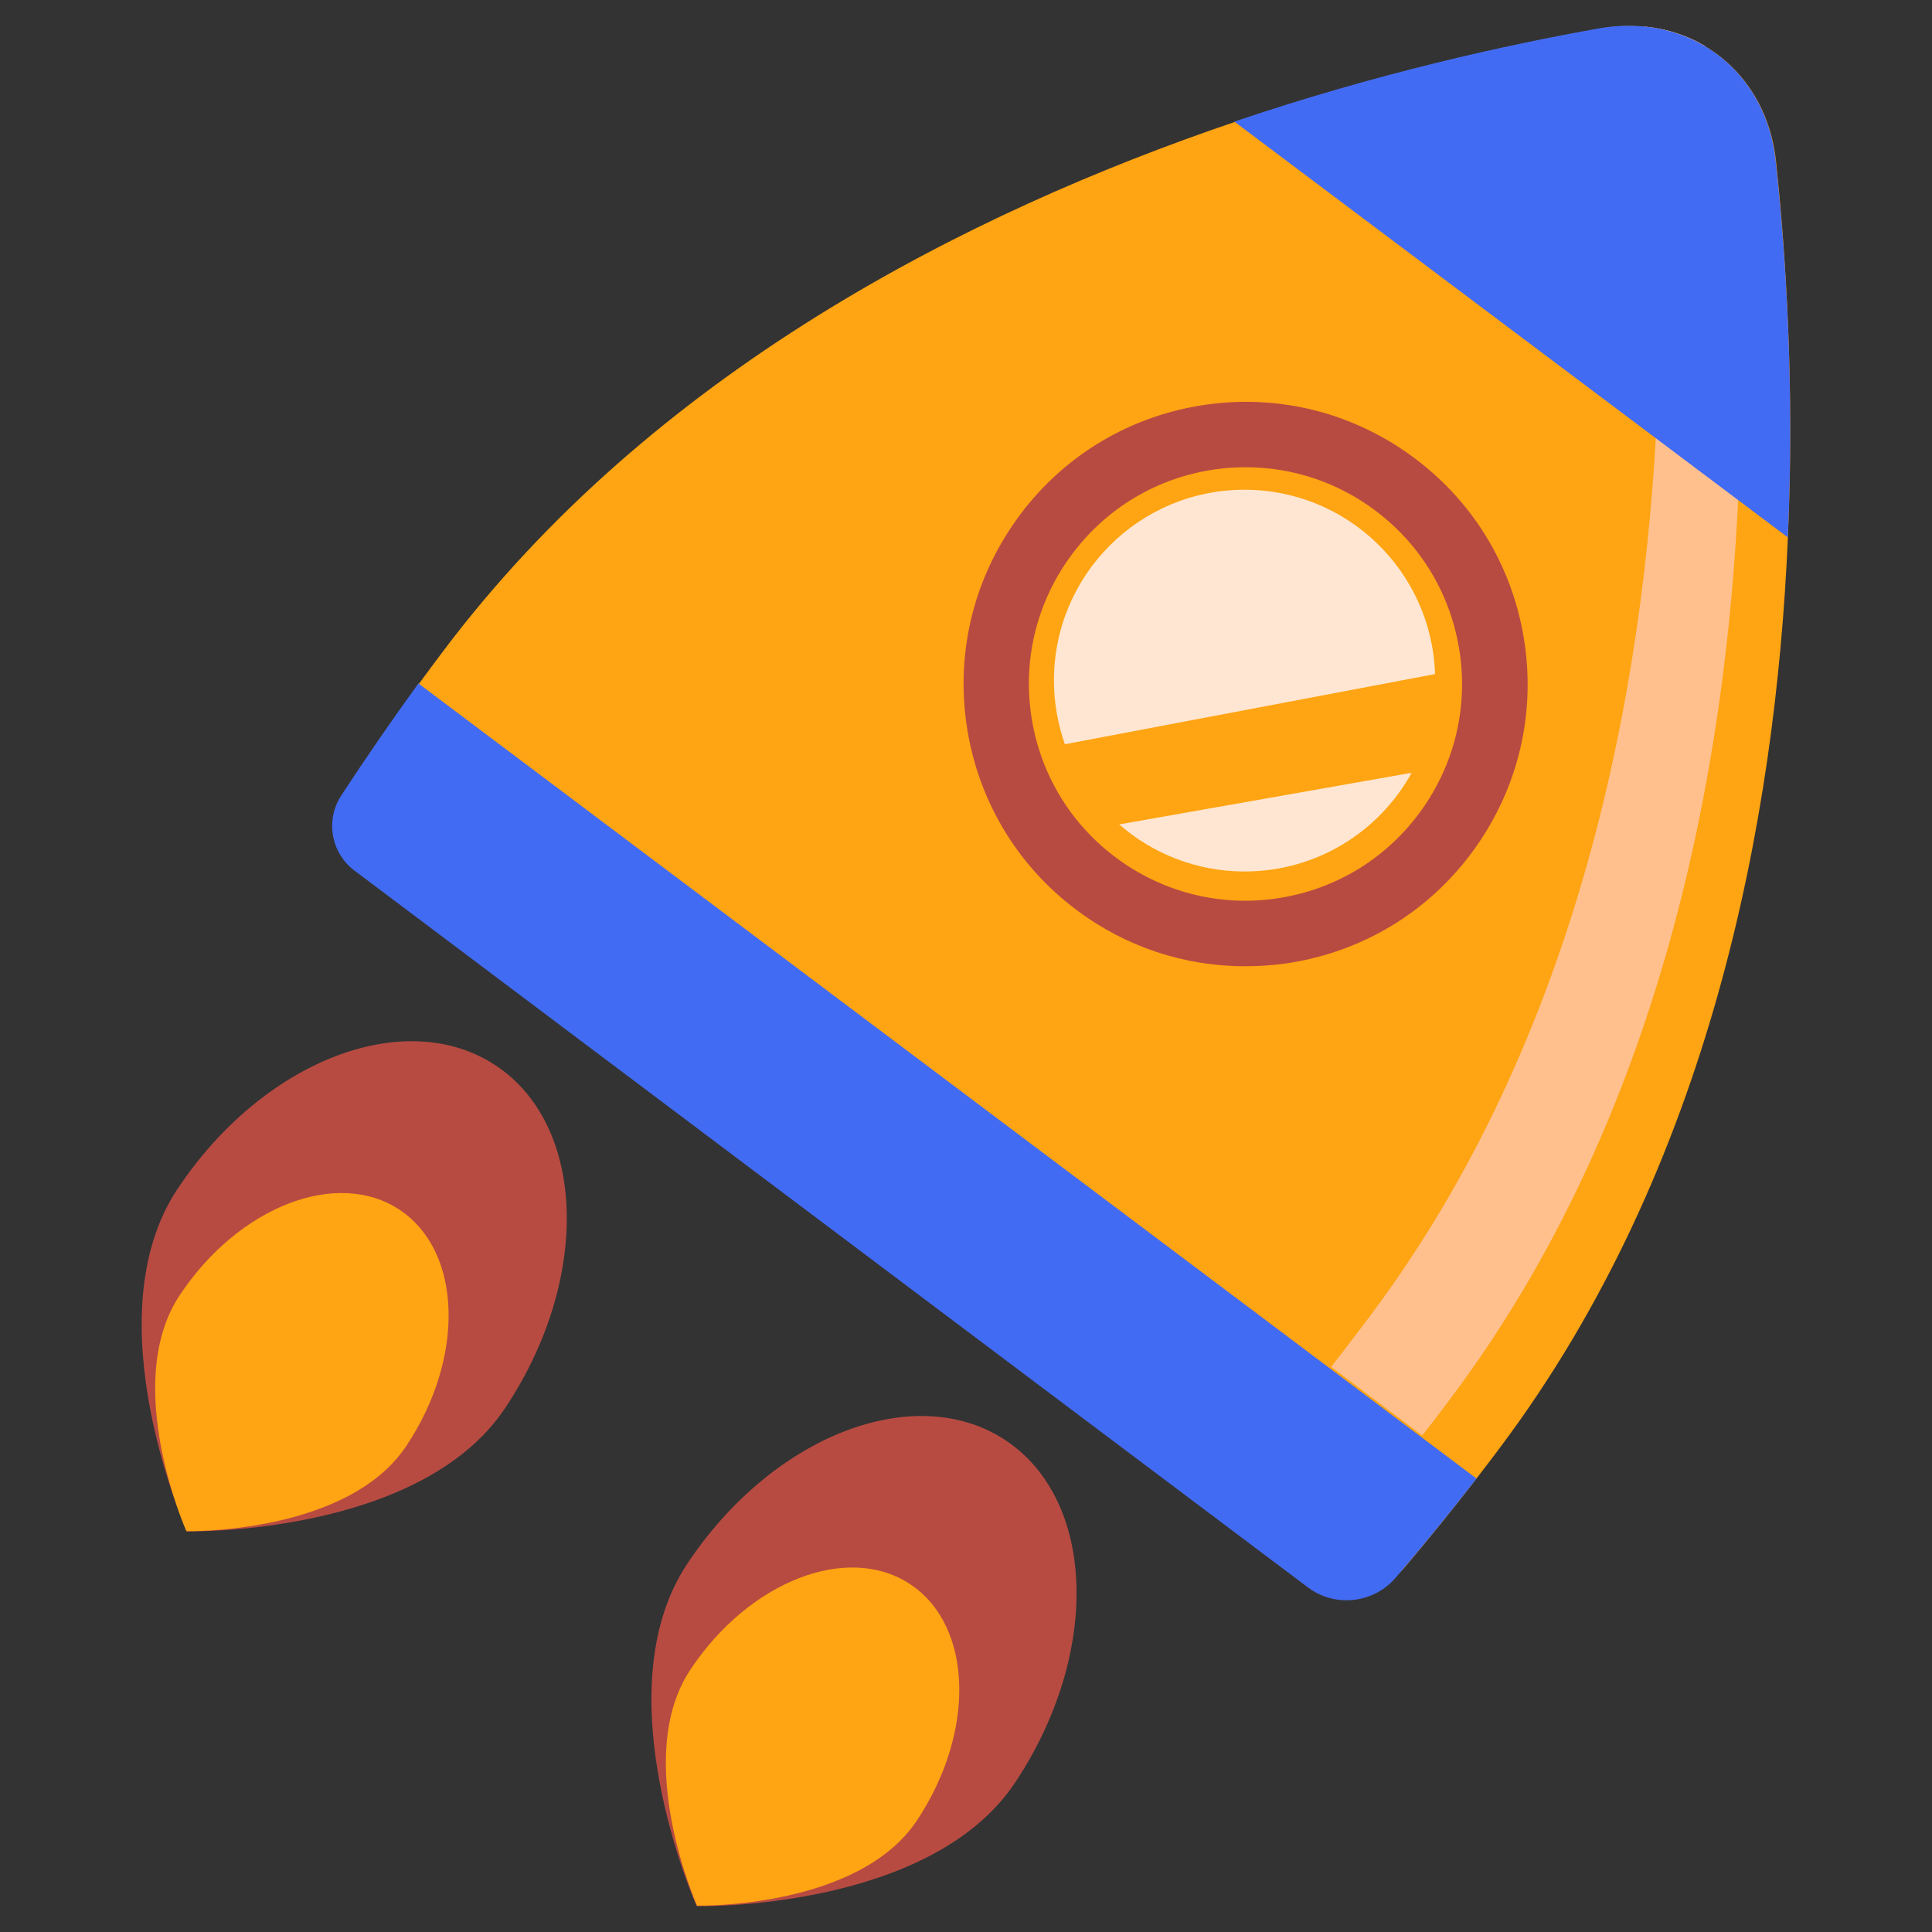 <svg width="150" height="150" viewBox="0 0 150 150" fill="none" xmlns="http://www.w3.org/2000/svg">
<rect x="0" y="0" width="150" height="150" fill="#333333" stroke="none"/>
<g id="Frame">
<g id="Group">
<g id="Group_2">
<path id="Vector" d="M138.81 41.745C137.867 63.745 132.731 90.698 116.476 112.368C115.887 113.17 115.274 113.948 114.685 114.726C112.871 117.084 111.01 119.372 109.125 121.612C107.028 124.088 103.353 124.489 100.762 122.532L28.576 68.273C27.752 67.66 27.139 66.858 26.762 65.962C26.503 65.349 26.362 64.712 26.338 64.076C26.267 62.92 26.574 61.741 27.257 60.704C28.953 58.133 30.72 55.563 32.581 53.016C33.17 52.215 33.759 51.413 34.348 50.635C50.604 28.964 75.035 16.538 95.885 9.463C106.887 5.738 116.923 3.521 124.203 2.224C125.404 2.012 126.582 1.965 127.713 2.083C129.41 2.248 131.012 2.767 132.378 3.592C135.37 5.36 137.467 8.52 137.891 12.529C138.668 19.862 139.328 30.12 138.81 41.745Z" fill="#FFA412"/>
<path id="Vector_2" d="M32.485 53.062C30.389 55.963 28.386 58.863 26.478 61.787C25.253 63.697 25.7 66.22 27.514 67.588L101.537 123.238C103.658 124.841 106.65 124.488 108.37 122.483C110.49 120.007 112.587 117.437 114.636 114.796L32.485 53.062Z" fill="#426BF3"/>
<g id="Group_3">
<path id="Vector_3" d="M96.662 75.02C91.951 75.02 87.38 73.511 83.563 70.634C78.875 67.121 75.86 61.98 75.035 56.203C74.21 50.402 75.695 44.649 79.205 39.956C82.715 35.264 87.851 32.245 93.623 31.42C99.419 30.595 105.167 32.08 109.855 35.594C114.544 39.107 117.559 44.248 118.384 50.025C119.208 55.826 117.724 61.579 114.214 66.272C110.704 70.964 105.568 73.983 99.796 74.808C98.736 74.95 97.699 75.02 96.662 75.02ZM96.733 36.278C95.932 36.278 95.131 36.325 94.33 36.443C89.877 37.079 85.943 39.414 83.257 42.998C80.571 46.582 79.417 51.015 80.053 55.472C80.689 59.929 83.022 63.867 86.603 66.555C90.184 69.243 94.613 70.398 99.065 69.762C103.518 69.125 107.452 66.791 110.138 63.206C112.824 59.622 113.978 55.189 113.342 50.732C112.706 46.276 110.374 42.338 106.793 39.65C103.848 37.433 100.338 36.278 96.733 36.278Z" fill="#B74B42"/>
</g>
<path id="Vector_4" d="M134.026 8.639C133.814 6.729 133.248 5.032 132.377 3.57C130.987 2.744 129.408 2.226 127.712 2.061C127.735 2.155 127.735 2.249 127.735 2.344C128.536 9.701 129.172 19.958 128.678 31.583C127.712 53.584 122.599 80.536 106.344 102.207C105.755 103.008 105.142 103.787 104.553 104.565C104.153 105.083 103.752 105.602 103.352 106.121L110.419 111.45C110.561 111.262 110.726 111.073 110.867 110.884C111.48 110.106 112.068 109.304 112.657 108.526C128.913 86.856 134.049 59.903 134.992 37.903C135.463 26.254 134.803 15.997 134.026 8.639Z" fill="#FFC08D"/>
<path id="Vector_5" d="M137.866 12.507C137.112 5.433 131.151 0.976 124.154 2.202C116.874 3.499 106.838 5.716 95.836 9.442L138.808 41.723C139.326 30.122 138.667 19.864 137.866 12.507Z" fill="#426BF3"/>
</g>
<g id="Group_4">
<path id="Vector_6" d="M38.496 82.727C31.452 78.058 20.379 82.349 13.759 92.347C7.139 102.345 14.513 118.899 14.513 118.899C14.513 118.899 32.63 119.276 39.25 109.278C45.87 99.303 45.54 87.419 38.496 82.727Z" fill="#B74B42"/>
<path id="Vector_7" d="M78.074 111.824C71.03 107.155 59.957 111.447 53.337 121.445C46.717 131.443 54.091 147.997 54.091 147.997C54.091 147.997 72.208 148.374 78.828 138.376C85.448 128.401 85.118 116.517 78.074 111.824Z" fill="#B74B42"/>
</g>
<g id="Group_5">
<path id="Vector_8" d="M31.032 93.933C26.179 90.702 18.523 93.673 13.952 100.559C9.382 107.444 14.47 118.881 14.47 118.881C14.47 118.881 26.98 119.14 31.551 112.255C36.121 105.393 35.886 97.163 31.032 93.933Z" fill="#FFA412"/>
<path id="Vector_9" d="M70.681 123.007C65.828 119.776 58.171 122.748 53.6 129.633C49.03 136.519 54.119 147.955 54.119 147.955C54.119 147.955 66.629 148.214 71.199 141.329C75.77 134.443 75.534 126.237 70.681 123.007Z" fill="#FFA412"/>
</g>
<path id="Vector_10" d="M86.891 64.007L109.602 59.998C107.081 64.573 102.228 67.662 96.621 67.662C92.898 67.662 89.482 66.27 86.891 64.007Z" fill="#FFE6D2"/>
<path id="Vector_11" d="M111.418 52.335L82.676 57.782C82.134 56.226 81.828 54.575 81.828 52.83C81.828 44.648 88.448 38.022 96.623 38.022C104.633 38.022 111.159 44.388 111.418 52.335Z" fill="#FFE6D2"/>
</g>
</g>
</svg>
